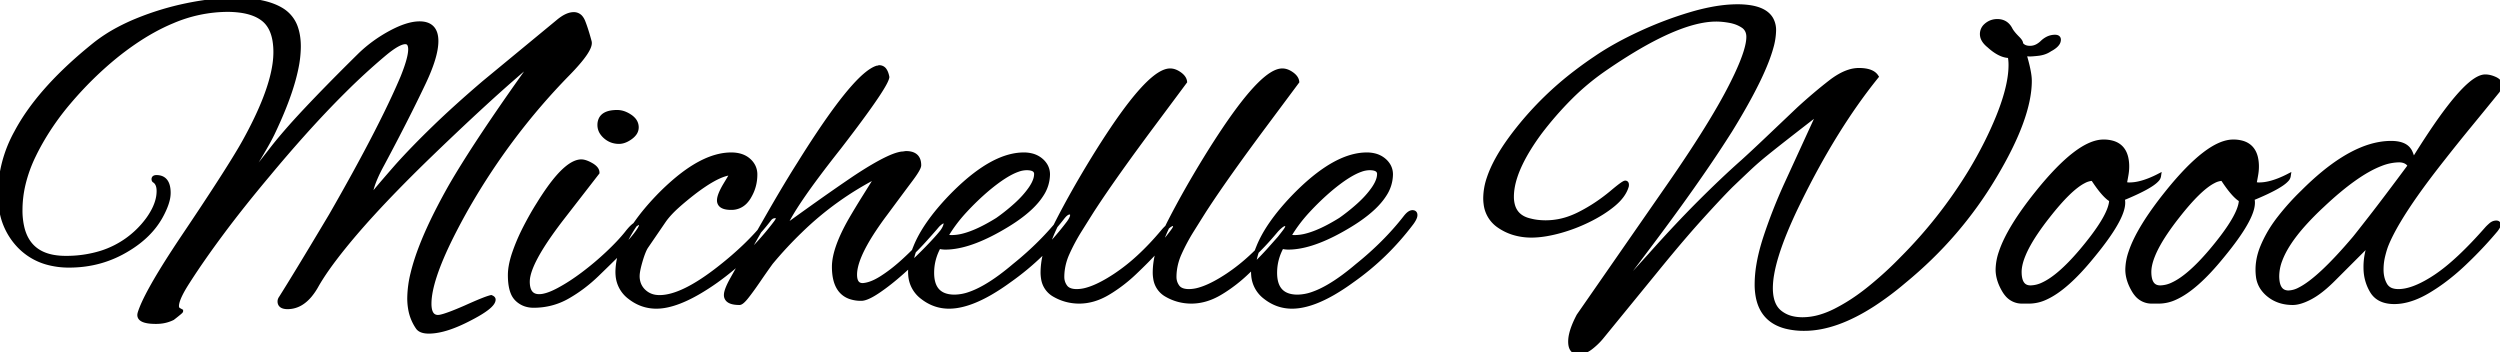 <svg width="541.6" height="76.301" viewBox="0 0 541.6 76.301" xmlns="http://www.w3.org/2000/svg"><g id="svgGroup" stroke-linecap="round" fill-rule="evenodd" font-size="9pt" stroke="#000" stroke-width="0.25mm" fill="#000" style="stroke:#000;stroke-width:0.25mm;fill:#000"><path d="M 50.9 42.5 L 58.6 32.7 Q 61.5 28.9 66.4 23.7 A 356.143 356.143 0 0 1 71.032 18.882 Q 73.432 16.43 76.151 13.729 A 632.218 632.218 0 0 1 78 11.9 Q 80.9 9.1 84.6 7.1 Q 88.3 5.1 90.9 5.1 Q 94.5 5.1 94.5 8.9 Q 94.5 12.2 91.8 17.9 A 308.981 308.981 0 0 1 88.847 23.952 Q 87.511 26.62 85.999 29.532 A 564.833 564.833 0 0 1 82.8 35.6 Q 81.1 38.7 80.5 40.9 A 70.968 70.968 0 0 1 80.289 41.658 Q 79.863 43.157 79.7 43.4 A 29.663 29.663 0 0 1 79.891 43.165 Q 80.372 42.576 81.557 41.161 A 783.851 783.851 0 0 1 81.65 41.05 Q 82.837 39.634 84.756 37.426 A 597.491 597.491 0 0 1 86 36 Q 89.4 32.2 94.1 27.65 Q 98.8 23.1 104.9 17.9 L 120.9 4.7 A 10.134 10.134 0 0 1 121.937 3.927 Q 123.222 3.1 124.3 3.1 A 1.912 1.912 0 0 1 125.905 3.925 Q 126.128 4.224 126.302 4.632 A 4.645 4.645 0 0 1 126.35 4.75 Q 126.792 5.872 127.257 7.432 A 61.484 61.484 0 0 1 127.7 9 Q 128.194 10.68 123.025 15.973 A 72.804 72.804 0 0 1 122.9 16.1 Q 110.4 28.9 101.3 44.7 A 137.645 137.645 0 0 0 97.865 51.099 Q 93 60.824 93 65.8 A 6.628 6.628 0 0 0 93.067 66.786 Q 93.258 68.049 93.995 68.479 A 1.766 1.766 0 0 0 94.9 68.7 A 3.091 3.091 0 0 0 95.536 68.614 Q 97.075 68.274 100.9 66.6 A 126.547 126.547 0 0 1 102.599 65.846 Q 104.853 64.866 105.948 64.525 A 6.397 6.397 0 0 1 106.4 64.4 A 1.594 1.594 0 0 1 106.595 64.493 Q 106.804 64.611 106.87 64.759 A 0.343 0.343 0 0 1 106.9 64.9 Q 106.9 66.126 103.359 68.154 A 41.069 41.069 0 0 1 101.6 69.1 Q 96.689 71.65 93.295 71.792 A 9.453 9.453 0 0 1 92.9 71.8 A 5.582 5.582 0 0 1 92.075 71.744 Q 91.084 71.595 90.616 71.053 A 1.557 1.557 0 0 1 90.5 70.9 A 10.011 10.011 0 0 1 88.867 66.753 A 13.373 13.373 0 0 1 88.7 64.6 A 23.354 23.354 0 0 1 89.428 59.17 Q 90.773 53.603 94.603 46.011 A 134.123 134.123 0 0 1 97.9 39.9 Q 102.417 32.167 110.686 20.331 A 680.978 680.978 0 0 1 116.1 12.7 Q 110.9 17 104.8 22.6 Q 98.7 28.2 91.7 35 Q 85.444 41.119 80.771 46.222 A 165.244 165.244 0 0 0 76.85 50.65 Q 72.111 56.214 69.58 60.181 A 37.007 37.007 0 0 0 68.6 61.8 A 13.763 13.763 0 0 1 67.186 63.911 Q 66.317 64.963 65.348 65.588 A 5.524 5.524 0 0 1 62.3 66.5 A 3.567 3.567 0 0 1 61.701 66.454 Q 60.631 66.271 60.601 65.354 A 1.638 1.638 0 0 1 60.6 65.3 A 1.159 1.159 0 0 1 60.706 64.825 Q 60.778 64.663 60.9 64.5 Q 62.421 62.085 64.742 58.269 A 964.418 964.418 0 0 0 65.3 57.35 A 1264.064 1264.064 0 0 0 67.466 53.767 Q 69.388 50.575 71.7 46.7 A 543.6 543.6 0 0 0 76.719 37.782 Q 82.045 28.092 85.359 20.941 A 135.709 135.709 0 0 0 87.2 16.8 A 45.427 45.427 0 0 0 87.939 14.858 Q 88.895 12.144 88.9 10.716 A 4.263 4.263 0 0 0 88.9 10.7 A 3.445 3.445 0 0 0 88.858 10.136 Q 88.691 9.136 87.86 9.101 A 1.452 1.452 0 0 0 87.8 9.1 Q 86.408 9.1 83.551 11.427 A 33.485 33.485 0 0 0 83.1 11.8 A 139.596 139.596 0 0 0 74.49 19.708 Q 70.209 23.956 65.59 29.118 A 311.603 311.603 0 0 0 58.2 37.7 Q 52.4 44.6 48.05 50.45 Q 43.7 56.3 40.7 61 Q 38.525 64.353 38.321 65.982 A 2.569 2.569 0 0 0 38.3 66.3 A 1.243 1.243 0 0 0 38.342 66.633 A 0.821 0.821 0 0 0 38.75 67.15 L 39.2 67.4 Q 39.2 67.488 37.83 68.564 A 108.584 108.584 0 0 1 37.4 68.9 A 7.614 7.614 0 0 1 34.716 69.656 A 9.35 9.35 0 0 1 33.8 69.7 A 13.52 13.52 0 0 1 32.676 69.658 Q 29.953 69.429 30.254 67.978 A 1.811 1.811 0 0 1 30.3 67.8 Q 31.516 63.892 37.633 54.48 A 262.106 262.106 0 0 1 39.6 51.5 A 978.356 978.356 0 0 0 43.762 45.271 Q 49.38 36.785 52.013 32.321 A 73.317 73.317 0 0 0 53 30.6 Q 58.595 20.496 59.518 13.809 A 18.38 18.38 0 0 0 59.7 11.3 A 15.094 15.094 0 0 0 59.5 8.75 Q 58.979 5.718 57.1 4.2 Q 55.233 2.692 51.975 2.267 A 21.502 21.502 0 0 0 49.2 2.1 A 30.723 30.723 0 0 0 37.347 4.606 Q 33.172 6.341 28.902 9.28 A 63.453 63.453 0 0 0 25 12.2 Q 19.6 16.6 14.9 22.15 A 56.67 56.67 0 0 0 8.915 30.636 A 50.084 50.084 0 0 0 7.3 33.7 A 30.077 30.077 0 0 0 5.048 39.973 A 24.34 24.34 0 0 0 4.4 45.5 A 15.95 15.95 0 0 0 4.865 49.537 Q 6.216 54.685 11.491 55.668 A 14.805 14.805 0 0 0 14.2 55.9 A 25.415 25.415 0 0 0 22.019 54.757 A 19.988 19.988 0 0 0 32 47.6 A 15.849 15.849 0 0 0 33.317 45.478 Q 33.926 44.28 34.193 43.14 A 7.626 7.626 0 0 0 34.4 41.4 A 4.481 4.481 0 0 0 34.332 40.586 Q 34.25 40.146 34.072 39.814 A 1.809 1.809 0 0 0 33.4 39.1 Q 33.317 39.017 33.303 38.866 A 0.703 0.703 0 0 1 33.3 38.8 A 0.366 0.366 0 0 1 33.358 38.59 Q 33.487 38.4 33.9 38.4 Q 36.182 38.4 36.461 41.02 A 7.384 7.384 0 0 1 36.5 41.8 A 6.485 6.485 0 0 1 36.297 43.335 Q 35.952 44.745 35.021 46.512 A 24.394 24.394 0 0 1 34.7 47.1 Q 32.4 51.1 27.8 53.9 Q 22 57.5 15 57.5 A 17.407 17.407 0 0 1 10.1 56.844 A 13.303 13.303 0 0 1 4.1 53.2 A 14.574 14.574 0 0 1 0.298 45.478 A 20.605 20.605 0 0 1 0 41.9 A 28.015 28.015 0 0 1 3.532 28.696 Q 8.213 19.867 19.096 10.827 A 109.09 109.09 0 0 1 20.6 9.6 A 33.919 33.919 0 0 1 25.624 6.337 A 43.265 43.265 0 0 1 29.65 4.45 Q 34.9 2.3 40.5 1.15 Q 46.1 0 50.8 0 Q 57.6 0 61.15 2.25 A 7.177 7.177 0 0 1 64.201 6.371 Q 64.591 7.644 64.676 9.204 A 16.417 16.417 0 0 1 64.7 10.1 A 23.83 23.83 0 0 1 64.157 14.887 Q 63.167 19.681 60.369 26.028 A 103.985 103.985 0 0 1 59 29 A 43.515 43.515 0 0 1 57.909 31.07 Q 55.724 34.997 50.9 42.5 Z M 342 68.4 L 361.3 40.6 A 345.899 345.899 0 0 0 366.413 33.049 Q 371.203 25.757 374.098 20.359 A 92.617 92.617 0 0 0 374.5 19.6 A 86.203 86.203 0 0 0 376.176 16.242 Q 378.8 10.657 378.8 8 A 3.371 3.371 0 0 0 378.658 6.995 A 2.549 2.549 0 0 0 377.6 5.6 A 7.085 7.085 0 0 0 375.669 4.709 A 8.702 8.702 0 0 0 374.8 4.5 A 18.036 18.036 0 0 0 373.063 4.258 A 14.378 14.378 0 0 0 371.8 4.2 Q 364.963 4.2 353.79 10.929 A 117.222 117.222 0 0 0 348.1 14.6 Q 343.8 17.5 340.2 21.1 Q 336.6 24.7 333.5 28.8 Q 328.382 35.795 327.63 40.897 A 11.673 11.673 0 0 0 327.5 42.6 A 6.898 6.898 0 0 0 327.766 44.591 Q 328.436 46.815 330.792 47.604 A 7.215 7.215 0 0 0 331.5 47.8 A 11.466 11.466 0 0 0 333.207 48.112 A 15.573 15.573 0 0 0 334.9 48.2 A 15.323 15.323 0 0 0 340.413 47.145 A 18.816 18.816 0 0 0 342.1 46.4 A 36.097 36.097 0 0 0 347.603 42.977 A 41.662 41.662 0 0 0 349.1 41.8 Q 351.7 39.6 352.1 39.6 A 0.31 0.31 0 0 1 352.265 39.642 Q 352.476 39.771 352.4 40.3 Q 351.8 42.4 349.5 44.3 Q 347.2 46.2 344 47.75 A 35.42 35.42 0 0 1 337.956 50.041 A 32.836 32.836 0 0 1 337.55 50.15 A 29.993 29.993 0 0 1 335.033 50.701 Q 333.285 51 331.8 51 A 13.178 13.178 0 0 1 327.832 50.422 A 11.396 11.396 0 0 1 324.8 48.95 A 6.613 6.613 0 0 1 321.875 44.117 A 9.54 9.54 0 0 1 321.8 42.9 A 13.709 13.709 0 0 1 322.565 38.596 Q 323.847 34.732 327.281 30.02 A 61.216 61.216 0 0 1 328.9 27.9 A 70.659 70.659 0 0 1 341.478 15.622 A 82.679 82.679 0 0 1 345.7 12.6 Q 349.8 9.8 355.3 7.25 Q 360.8 4.7 366.4 3.05 A 46.205 46.205 0 0 1 370.752 1.982 Q 372.981 1.555 374.982 1.441 A 25.047 25.047 0 0 1 376.4 1.4 A 17.972 17.972 0 0 1 379.085 1.583 Q 382.556 2.11 383.717 4.158 A 4.872 4.872 0 0 1 384.3 6.6 A 14.118 14.118 0 0 1 383.725 10.252 Q 382.134 16.062 376.146 26.084 A 182.981 182.981 0 0 1 374.8 28.3 A 267.944 267.944 0 0 1 369.17 36.813 Q 366.573 40.594 363.555 44.766 A 558.47 558.47 0 0 1 357.1 53.5 Q 348.336 65.154 347.92 65.584 A 0.06 0.06 0 0 1 347.9 65.6 A 0.693 0.693 0 0 0 348.116 65.439 Q 349.177 64.48 355.231 57.807 A 1416.162 1416.162 0 0 0 357.5 55.3 Q 363.2 48.9 368.25 43.85 A 248.279 248.279 0 0 1 373.04 39.182 Q 375.342 37 377.464 35.121 A 150.463 150.463 0 0 1 377.6 35 Q 379.7 33.1 382.7 30.25 L 389.7 23.6 Q 393.2 20.4 396.55 17.8 A 16.804 16.804 0 0 1 398.541 16.457 Q 399.612 15.848 400.622 15.534 A 6.986 6.986 0 0 1 402.7 15.2 A 9.299 9.299 0 0 1 403.988 15.282 Q 405.818 15.539 406.5 16.6 Q 397.588 27.644 389.801 43.474 A 201.383 201.383 0 0 0 389.3 44.5 A 103.232 103.232 0 0 0 386.806 50.044 Q 384.554 55.511 383.884 59.396 A 17.798 17.798 0 0 0 383.6 62.4 Q 383.6 64.626 384.326 66.087 A 4.662 4.662 0 0 0 385.5 67.6 A 6.572 6.572 0 0 0 388.261 68.956 Q 389.225 69.185 390.35 69.199 A 11.845 11.845 0 0 0 390.5 69.2 A 13.779 13.779 0 0 0 394.422 68.603 Q 396.002 68.135 397.65 67.3 A 39.447 39.447 0 0 0 402.551 64.333 A 47.766 47.766 0 0 0 405.1 62.4 Q 408.8 59.4 412 56.1 A 101.413 101.413 0 0 0 426.854 37.224 A 91.574 91.574 0 0 0 430.3 31 A 79.55 79.55 0 0 0 432.832 25.451 Q 435.06 19.98 435.495 15.963 A 17.331 17.331 0 0 0 435.6 14.1 Q 435.6 13.5 435.55 13 Q 435.5 12.5 435.4 12.1 A 4.729 4.729 0 0 1 433.575 11.709 Q 432.288 11.172 430.9 9.9 A 5.701 5.701 0 0 1 430.177 9.22 Q 429.825 8.819 429.633 8.408 A 2.354 2.354 0 0 1 429.4 7.4 A 2.415 2.415 0 0 1 430.193 5.58 A 3.277 3.277 0 0 1 430.4 5.4 Q 431.4 4.6 432.7 4.6 Q 434.394 4.6 435.293 5.951 A 4.048 4.048 0 0 1 435.5 6.3 Q 435.838 6.975 436.744 7.934 A 18.063 18.063 0 0 0 437.1 8.3 A 5.664 5.664 0 0 1 437.376 8.595 Q 437.811 9.097 437.811 9.406 A 0.386 0.386 0 0 1 437.8 9.5 A 1.919 1.919 0 0 0 438.932 10.294 Q 439.271 10.387 439.681 10.399 A 4.199 4.199 0 0 0 439.8 10.4 A 3.372 3.372 0 0 0 441.553 9.896 A 5.023 5.023 0 0 0 442.45 9.2 A 4.71 4.71 0 0 1 443.486 8.435 A 3.583 3.583 0 0 1 445.2 8 A 1.568 1.568 0 0 1 445.49 8.025 Q 446 8.121 446 8.6 A 1.457 1.457 0 0 1 445.713 9.44 Q 445.362 9.944 444.582 10.426 A 8.084 8.084 0 0 1 444.1 10.7 A 5.077 5.077 0 0 1 442.576 11.415 A 6.511 6.511 0 0 1 441.7 11.6 Q 440.9 11.7 440.1 11.75 Q 439.3 11.8 438.5 11.6 Q 439.423 14.677 439.636 16.512 A 8.656 8.656 0 0 1 439.7 17.5 Q 439.7 25.5 432.1 38.2 Q 428.3 44.6 423.4 50.3 Q 418.5 56 412.4 61 A 65.464 65.464 0 0 1 405.852 65.902 Q 397.675 71.2 390.9 71.2 A 15.985 15.985 0 0 1 386.918 70.749 Q 381.81 69.431 380.832 64.263 A 14.338 14.338 0 0 1 380.6 61.6 A 25.748 25.748 0 0 1 380.964 57.424 Q 381.3 55.383 381.947 53.138 A 48.427 48.427 0 0 1 382.5 51.35 Q 384.4 45.6 387 39.9 L 394.2 24.2 Q 389.8 27.6 387.05 29.75 A 479.169 479.169 0 0 0 385.114 31.271 Q 383.606 32.463 382.45 33.4 Q 380.6 34.9 378.95 36.45 Q 377.3 38 375 40.2 Q 373.086 42.114 370.176 45.289 A 373.353 373.353 0 0 0 368.3 47.35 A 209.466 209.466 0 0 0 364.953 51.154 Q 363.477 52.871 361.863 54.807 A 413.98 413.98 0 0 0 358.5 58.9 L 346.9 73.1 Q 345.9 74.3 344.6 75.3 Q 343.427 76.203 342.254 76.291 A 3.388 3.388 0 0 1 342 76.3 A 1.98 1.98 0 0 1 341.193 76.148 Q 340.35 75.775 340.223 74.486 A 4.961 4.961 0 0 1 340.2 74 A 7.119 7.119 0 0 1 340.394 72.427 Q 340.735 70.93 341.676 69.032 A 26.791 26.791 0 0 1 342 68.4 Z M 157.3 63.9 A 1.393 1.393 0 0 0 157.665 64.892 Q 158.329 65.6 160.2 65.6 Q 160.606 65.6 161.409 64.676 A 12.65 12.65 0 0 0 161.8 64.2 A 43.759 43.759 0 0 0 162.332 63.508 Q 163.228 62.32 164.3 60.75 Q 165.7 58.7 167 56.9 A 84.723 84.723 0 0 1 173.387 50.016 A 68.298 68.298 0 0 1 190.2 38 L 187.2 42.8 Q 185.7 45.2 184.3 47.6 Q 180.7 53.9 180.7 57.8 Q 180.7 63.029 184.088 64.296 A 7.155 7.155 0 0 0 186.6 64.7 A 1.781 1.781 0 0 0 186.632 64.7 Q 187.547 64.684 189.17 63.733 A 20.418 20.418 0 0 0 190.25 63.05 Q 192.7 61.4 195.45 58.95 Q 198.2 56.5 200.55 54.1 A 110.322 110.322 0 0 0 200.994 53.645 Q 202.317 52.278 203.238 51.226 A 30.465 30.465 0 0 0 204.1 50.2 Q 204.613 49.496 204.797 48.914 A 2.037 2.037 0 0 0 204.9 48.3 A 0.589 0.589 0 0 0 204.883 48.152 Q 204.836 47.971 204.658 47.92 A 0.576 0.576 0 0 0 204.5 47.9 A 0.6 0.6 0 0 0 204.438 47.904 Q 203.945 47.955 203.1 48.8 A 53.35 53.35 0 0 1 202.579 49.415 Q 201.643 50.504 200.15 52.15 A 60.026 60.026 0 0 1 198.624 53.77 A 71.342 71.342 0 0 1 195.8 56.5 A 39.958 39.958 0 0 1 193.858 58.172 A 31.627 31.627 0 0 1 191.05 60.2 A 14.468 14.468 0 0 1 189.72 60.959 Q 188.173 61.73 186.9 61.8 Q 185.2 61.8 185.2 59.5 Q 185.2 56.063 189.228 49.94 A 72.687 72.687 0 0 1 191.8 46.3 A 3970.21 3970.21 0 0 1 191.934 46.12 Q 195.533 41.257 197.3 38.9 Q 199.1 36.5 199.1 35.8 Q 199.1 33.2 196.3 33.2 Q 196.2 33.2 195.9 33.25 A 4.728 4.728 0 0 1 195.718 33.277 Q 195.632 33.288 195.557 33.294 A 2.073 2.073 0 0 1 195.4 33.3 A 5.831 5.831 0 0 0 194.67 33.444 Q 193.659 33.705 192.269 34.36 A 30.311 30.311 0 0 0 190.9 35.05 Q 189.088 36.019 187.002 37.339 A 93.799 93.799 0 0 0 184.4 39.05 A 408.219 408.219 0 0 0 183.497 39.667 A 452.481 452.481 0 0 0 177 44.2 Q 173.2 46.9 169.9 49.3 A 7.031 7.031 0 0 1 169.938 49.195 Q 170.676 47.188 173.55 42.95 Q 176.5 38.6 181.8 31.9 A 426.192 426.192 0 0 0 184.588 28.246 Q 191.945 18.488 192.2 16.7 A 5.384 5.384 0 0 0 191.994 15.916 Q 191.86 15.535 191.678 15.265 A 1.361 1.361 0 0 0 190.5 14.6 A 0.408 0.408 0 0 0 190.413 14.61 A 0.482 0.482 0 0 0 190.3 14.65 Q 190.228 14.686 190.105 14.696 A 1.287 1.287 0 0 1 190 14.7 Q 186.019 16 177.417 28.853 A 239.855 239.855 0 0 0 173.2 35.4 A 197.964 197.964 0 0 0 171.367 38.341 Q 169.26 41.785 166.75 46.15 A 1157.701 1157.701 0 0 0 165.705 47.973 Q 162.453 53.653 158.5 60.7 A 25.389 25.389 0 0 0 158.422 60.845 Q 157.599 62.376 157.38 63.305 A 2.629 2.629 0 0 0 157.3 63.9 Z M 513.6 52.4 L 505.5 60.5 A 32.446 32.446 0 0 1 503.697 62.179 Q 502.784 62.963 501.928 63.554 A 14.178 14.178 0 0 1 500.55 64.4 A 13.947 13.947 0 0 1 499.207 65.033 Q 497.8 65.6 496.7 65.6 Q 493.7 65.6 491.6 63.95 A 6.855 6.855 0 0 1 490.128 62.394 A 5.663 5.663 0 0 1 489.2 59.9 Q 488.8 56.7 490.15 53.45 A 26.198 26.198 0 0 1 493.004 48.334 A 29.935 29.935 0 0 1 493.85 47.2 Q 496.2 44.2 498.9 41.6 Q 507.943 32.558 515.457 31.229 A 14.589 14.589 0 0 1 518 31 Q 520.815 31 521.84 32.414 A 2.683 2.683 0 0 1 521.9 32.5 A 1.943 1.943 0 0 1 522.093 32.806 Q 522.417 33.422 522.8 34.8 A 188.359 188.359 0 0 1 526.683 28.731 Q 534.808 16.6 538.4 16.6 A 4.504 4.504 0 0 1 539.59 16.767 A 6.07 6.07 0 0 1 540.5 17.1 A 3.071 3.071 0 0 1 540.968 17.36 Q 541.2 17.519 541.347 17.702 A 1.088 1.088 0 0 1 541.6 18.4 A 1.351 1.351 0 0 1 541.551 18.742 Q 541.444 19.15 541.1 19.7 Q 538.1 23.4 535.1 27.05 Q 532.1 30.7 529.2 34.4 Q 525.831 38.663 523.361 42.169 A 102.285 102.285 0 0 0 521.3 45.2 A 76.037 76.037 0 0 0 519.591 47.939 Q 517.894 50.8 517 53 Q 516.689 53.778 516.409 54.827 A 26.195 26.195 0 0 0 516.25 55.45 Q 515.9 56.9 515.9 58.4 A 7.598 7.598 0 0 0 516.076 60.072 A 5.852 5.852 0 0 0 516.7 61.7 A 2.626 2.626 0 0 0 518.362 62.95 Q 518.911 63.1 519.6 63.1 Q 522.608 63.1 526.863 60.441 A 33.899 33.899 0 0 0 527.7 59.9 Q 532.5 56.7 538.9 49.4 Q 539.3 49 539.65 48.7 A 1.986 1.986 0 0 1 540.06 48.426 A 1.684 1.684 0 0 1 540.4 48.3 Q 541.3 48.1 541.3 48.7 A 0.541 0.541 0 0 1 541.267 48.868 Q 541.16 49.188 540.7 49.8 A 85.432 85.432 0 0 1 535.201 55.747 A 96.613 96.613 0 0 1 533.8 57.1 A 47.72 47.72 0 0 1 529.113 61.024 A 39.299 39.299 0 0 1 526.05 63.05 Q 522.92 64.912 520.136 65.299 A 10.431 10.431 0 0 1 518.7 65.4 Q 516.244 65.4 514.832 64.2 A 4.501 4.501 0 0 1 513.9 63.1 A 9.672 9.672 0 0 1 512.512 58.439 A 11.678 11.678 0 0 1 512.5 57.9 A 14.255 14.255 0 0 1 512.952 54.262 A 12.521 12.521 0 0 1 513.6 52.4 Z M 143.9 47.7 L 140 53.4 Q 139.4 54.3 138.75 56.5 Q 138.1 58.7 138.1 59.8 A 4.851 4.851 0 0 0 138.377 61.469 A 4.269 4.269 0 0 0 139.45 63.1 A 4.594 4.594 0 0 0 142.2 64.362 A 6.211 6.211 0 0 0 142.9 64.4 Q 147.9 64.4 156.1 57.9 A 71.607 71.607 0 0 0 161.378 53.331 Q 164.018 50.796 166.051 48.238 A 42.409 42.409 0 0 0 166.7 47.4 Q 167.2 46.8 167.9 46.8 A 1.83 1.83 0 0 1 168.138 46.814 Q 168.394 46.848 168.508 46.962 A 0.322 0.322 0 0 1 168.6 47.2 Q 168.6 47.478 168.171 48.1 A 7.834 7.834 0 0 1 168.1 48.2 Q 162.6 55.5 155.2 60.8 A 50.296 50.296 0 0 1 151.201 63.38 Q 147.087 65.744 143.899 66.258 A 10.687 10.687 0 0 1 142.2 66.4 Q 139 66.4 136.4 64.35 A 6.51 6.51 0 0 1 133.831 59.628 A 8.351 8.351 0 0 1 133.8 58.9 A 14.437 14.437 0 0 1 134.924 53.539 Q 136.927 48.53 142.5 42.7 A 51.315 51.315 0 0 1 146.831 38.675 Q 151.727 34.666 155.981 33.763 A 11.632 11.632 0 0 1 158.4 33.5 Q 160.8 33.5 162.2 34.75 A 4.27 4.27 0 0 1 163.199 36.031 A 3.915 3.915 0 0 1 163.6 37.8 Q 163.6 40.3 162.4 42.4 A 5.913 5.913 0 0 1 161.422 43.757 A 4.073 4.073 0 0 1 158.4 45 A 6.32 6.32 0 0 1 157.517 44.944 Q 156.501 44.8 156.086 44.285 A 1.365 1.365 0 0 1 155.8 43.4 A 2.815 2.815 0 0 1 155.897 42.716 Q 156.071 42.033 156.554 41.087 A 18.466 18.466 0 0 1 157.1 40.1 Q 158.5 37.8 158.5 37.7 A 0.183 0.183 0 0 0 158.471 37.595 Q 158.423 37.524 158.294 37.506 A 0.693 0.693 0 0 0 158.2 37.5 Q 156.045 37.731 152.586 40.036 A 43.468 43.468 0 0 0 150.4 41.6 A 74.776 74.776 0 0 0 148.398 43.2 Q 147.463 43.975 146.657 44.703 A 45.313 45.313 0 0 0 146.55 44.8 A 23.235 23.235 0 0 0 145.231 46.094 Q 144.463 46.913 143.9 47.7 Z M 256.7 17.7 L 249.7 27.1 Q 245.6 32.6 242.3 37.25 Q 239.464 41.246 237.293 44.541 A 173.629 173.629 0 0 0 236.6 45.6 A 902.403 902.403 0 0 0 235.409 47.491 Q 234.786 48.484 234.098 49.584 A 1478.454 1478.454 0 0 0 233.9 49.9 Q 232.4 52.3 231.25 54.85 A 12.822 12.822 0 0 0 230.191 58.542 A 11.741 11.741 0 0 0 230.1 60 Q 230.1 61.2 230.8 62.15 Q 231.342 62.886 232.544 63.052 A 5.539 5.539 0 0 0 233.3 63.1 A 8.143 8.143 0 0 0 235.495 62.763 Q 237.54 62.187 240.155 60.626 A 38.501 38.501 0 0 0 241.7 59.65 A 40.697 40.697 0 0 0 246.714 55.686 Q 249.37 53.246 252 50.1 Q 252.5 49.5 253.1 49 Q 253.578 48.602 253.929 48.521 A 0.761 0.761 0 0 1 254.1 48.5 A 0.589 0.589 0 0 1 254.316 48.537 Q 254.573 48.637 254.598 49.017 A 1.292 1.292 0 0 1 254.6 49.1 Q 254.6 49.4 253.95 50.25 Q 253.453 50.901 253.101 51.347 A 43.865 43.865 0 0 1 252.9 51.6 L 250.5 54.3 Q 248.5 56.5 245.75 59.1 A 32.872 32.872 0 0 1 240.732 63.023 A 30.066 30.066 0 0 1 239.95 63.5 Q 236.9 65.3 233.8 65.3 Q 230.9 65.3 228.4 63.85 A 4.807 4.807 0 0 1 226.011 60.348 A 7.756 7.756 0 0 1 225.9 59 A 16.645 16.645 0 0 1 226.371 55.222 Q 226.788 53.437 227.575 51.454 A 40.999 40.999 0 0 1 229.25 47.8 Q 232.6 41.3 236.9 34.3 A 184.067 184.067 0 0 1 241.028 27.873 Q 249.514 15.3 253.5 15.3 Q 254.5 15.3 255.55 16.05 A 3.903 3.903 0 0 1 256.09 16.509 Q 256.36 16.788 256.512 17.086 A 1.767 1.767 0 0 1 256.7 17.7 Z M 281 17.7 L 274 27.1 Q 269.9 32.6 266.6 37.25 Q 263.764 41.246 261.593 44.541 A 173.629 173.629 0 0 0 260.9 45.6 A 902.403 902.403 0 0 0 259.709 47.491 Q 259.086 48.484 258.398 49.584 A 1478.454 1478.454 0 0 0 258.2 49.9 Q 256.7 52.3 255.55 54.85 A 12.822 12.822 0 0 0 254.491 58.542 A 11.741 11.741 0 0 0 254.4 60 Q 254.4 61.2 255.1 62.15 Q 255.642 62.886 256.844 63.052 A 5.539 5.539 0 0 0 257.6 63.1 A 8.143 8.143 0 0 0 259.795 62.763 Q 261.84 62.187 264.455 60.626 A 38.501 38.501 0 0 0 266 59.65 A 40.697 40.697 0 0 0 271.014 55.686 Q 273.67 53.246 276.3 50.1 Q 276.8 49.5 277.4 49 Q 277.878 48.602 278.229 48.521 A 0.761 0.761 0 0 1 278.4 48.5 A 0.589 0.589 0 0 1 278.616 48.537 Q 278.873 48.637 278.898 49.017 A 1.292 1.292 0 0 1 278.9 49.1 Q 278.9 49.4 278.25 50.25 Q 277.753 50.901 277.401 51.347 A 43.865 43.865 0 0 1 277.2 51.6 L 274.8 54.3 Q 272.8 56.5 270.05 59.1 A 32.872 32.872 0 0 1 265.032 63.023 A 30.066 30.066 0 0 1 264.25 63.5 Q 261.2 65.3 258.1 65.3 Q 255.2 65.3 252.7 63.85 A 4.807 4.807 0 0 1 250.311 60.348 A 7.756 7.756 0 0 1 250.2 59 A 16.645 16.645 0 0 1 250.671 55.222 Q 251.088 53.437 251.875 51.454 A 40.999 40.999 0 0 1 253.55 47.8 Q 256.9 41.3 261.2 34.3 A 184.067 184.067 0 0 1 265.328 27.873 Q 273.814 15.3 277.8 15.3 Q 278.8 15.3 279.85 16.05 A 3.903 3.903 0 0 1 280.39 16.509 Q 280.66 16.788 280.812 17.086 A 1.767 1.767 0 0 1 281 17.7 Z M 205.6 66.4 Q 202.4 66.4 199.8 64.35 A 6.51 6.51 0 0 1 197.231 59.628 A 8.351 8.351 0 0 1 197.2 58.9 A 14.437 14.437 0 0 1 198.324 53.539 Q 200.327 48.53 205.9 42.7 Q 213.297 35.054 219.381 33.763 A 11.632 11.632 0 0 1 221.8 33.5 A 6.912 6.912 0 0 1 223.467 33.691 A 4.971 4.971 0 0 1 225.55 34.75 A 4.364 4.364 0 0 1 226.516 35.903 A 3.787 3.787 0 0 1 227 37.8 A 8.12 8.12 0 0 1 225.601 42.209 Q 223.846 44.956 219.888 47.652 A 40.303 40.303 0 0 1 218.1 48.8 Q 210.841 53.211 205.693 53.569 A 12.874 12.874 0 0 1 204.8 53.6 A 5.435 5.435 0 0 1 204.138 53.562 Q 203.788 53.519 203.486 53.427 A 3.23 3.23 0 0 1 203.4 53.4 Q 201.9 56.1 201.9 59.1 Q 201.9 63.523 205.446 64.184 A 7.403 7.403 0 0 0 206.8 64.3 A 10.216 10.216 0 0 0 210.162 63.662 Q 213.124 62.624 216.817 59.894 A 55.205 55.205 0 0 0 219.7 57.6 Q 225.8 52.7 230.1 47.2 A 6.294 6.294 0 0 1 230.484 46.733 Q 231.153 46 231.7 46 A 0.864 0.864 0 0 1 231.938 46.03 Q 232.3 46.134 232.3 46.6 A 1.31 1.31 0 0 1 232.237 46.977 Q 232.128 47.335 231.833 47.809 A 8.278 8.278 0 0 1 231.5 48.3 Q 228.7 52 225.5 55.1 Q 222.3 58.2 218.6 60.8 A 46.127 46.127 0 0 1 214.569 63.444 Q 210.328 65.894 206.957 66.313 A 10.98 10.98 0 0 1 205.6 66.4 Z M 279.9 66.4 Q 276.7 66.4 274.1 64.35 A 6.51 6.51 0 0 1 271.531 59.628 A 8.351 8.351 0 0 1 271.5 58.9 A 14.437 14.437 0 0 1 272.624 53.539 Q 274.627 48.53 280.2 42.7 Q 287.597 35.054 293.681 33.763 A 11.632 11.632 0 0 1 296.1 33.5 A 6.912 6.912 0 0 1 297.767 33.691 A 4.971 4.971 0 0 1 299.85 34.75 A 4.364 4.364 0 0 1 300.816 35.903 A 3.787 3.787 0 0 1 301.3 37.8 A 8.12 8.12 0 0 1 299.901 42.209 Q 298.146 44.956 294.188 47.652 A 40.303 40.303 0 0 1 292.4 48.8 Q 285.141 53.211 279.993 53.569 A 12.874 12.874 0 0 1 279.1 53.6 A 5.435 5.435 0 0 1 278.438 53.562 Q 278.088 53.519 277.786 53.427 A 3.23 3.23 0 0 1 277.7 53.4 Q 276.2 56.1 276.2 59.1 Q 276.2 63.523 279.746 64.184 A 7.403 7.403 0 0 0 281.1 64.3 A 10.216 10.216 0 0 0 284.462 63.662 Q 287.424 62.624 291.117 59.894 A 55.205 55.205 0 0 0 294 57.6 Q 300.1 52.7 304.4 47.2 A 6.294 6.294 0 0 1 304.784 46.733 Q 305.453 46 306 46 A 0.864 0.864 0 0 1 306.238 46.03 Q 306.6 46.134 306.6 46.6 A 1.31 1.31 0 0 1 306.537 46.977 Q 306.428 47.335 306.133 47.809 A 8.278 8.278 0 0 1 305.8 48.3 Q 303 52 299.8 55.1 Q 296.6 58.2 292.9 60.8 A 46.127 46.127 0 0 1 288.869 63.444 Q 284.628 65.894 281.257 66.313 A 10.98 10.98 0 0 1 279.9 66.4 Z M 113.731 65.892 A 5.474 5.474 0 0 0 115.6 66.2 Q 119.6 66.2 123 64.25 Q 126.4 62.3 129.3 59.5 Q 132.2 56.7 134.6 54.3 A 54.815 54.815 0 0 0 135.781 53.085 Q 136.328 52.502 136.791 51.969 A 24.904 24.904 0 0 0 137.75 50.8 Q 138.649 49.628 138.845 49.067 A 0.834 0.834 0 0 0 138.9 48.8 Q 138.9 48.387 138.71 48.258 A 0.366 0.366 0 0 0 138.5 48.2 Q 138.3 48.2 137.55 48.7 Q 137.011 49.06 136.343 49.832 A 15.066 15.066 0 0 0 135.8 50.5 Q 134.2 52.5 131.65 54.9 Q 129.1 57.3 126.3 59.4 A 47.7 47.7 0 0 1 123.73 61.204 A 35.693 35.693 0 0 1 120.95 62.85 Q 119.197 63.778 117.893 64.068 A 5.06 5.06 0 0 1 116.8 64.2 Q 114.3 64.2 114.3 61 A 6.017 6.017 0 0 1 114.447 59.744 Q 115.152 56.459 119.251 50.641 A 96.707 96.707 0 0 1 121.8 47.2 L 129.4 37.4 A 1.226 1.226 0 0 0 129.384 37.202 Q 129.29 36.631 128.654 36.122 A 4.459 4.459 0 0 0 128.1 35.75 A 9.717 9.717 0 0 0 127.992 35.689 Q 127.214 35.253 126.582 35.093 A 2.787 2.787 0 0 0 125.9 35 Q 123.031 35.08 118.893 40.875 A 58.447 58.447 0 0 0 116.7 44.2 Q 115.3 46.4 113.85 49.2 A 46.099 46.099 0 0 0 113.324 50.249 A 40.733 40.733 0 0 0 111.45 54.75 Q 110.901 56.34 110.669 57.713 A 11.366 11.366 0 0 0 110.5 59.6 A 17.199 17.199 0 0 0 110.515 60.327 Q 110.594 62.199 111.095 63.417 A 4.017 4.017 0 0 0 111.95 64.75 A 4.797 4.797 0 0 0 113.731 65.892 Z M 439.7 65.3 L 438.1 65.3 A 4.162 4.162 0 0 1 434.789 63.779 A 6.002 6.002 0 0 1 434.2 62.95 Q 432.855 60.693 432.802 58.574 A 6.944 6.944 0 0 1 432.8 58.4 A 12 12 0 0 1 433.488 54.646 Q 435.247 49.363 441.5 41.6 Q 450.3 30.7 455.7 30.7 A 6.921 6.921 0 0 1 457.749 30.977 Q 460.002 31.676 460.591 34.135 A 8.452 8.452 0 0 1 460.8 36.1 A 9.622 9.622 0 0 1 460.742 37.139 A 11.735 11.735 0 0 1 460.65 37.8 Q 460.5 38.7 460.3 39.7 A 0.5 0.5 0 0 0 460.496 39.865 Q 460.763 40 461.3 40 A 9.617 9.617 0 0 0 463.466 39.733 Q 464.517 39.49 465.685 39.024 A 23.374 23.374 0 0 0 467.7 38.1 A 1.463 1.463 0 0 1 467.26 38.948 Q 465.937 40.411 460.653 42.645 A 85.666 85.666 0 0 1 459.8 43 Q 460.771 45.912 454.889 53.497 A 84.711 84.711 0 0 1 453.2 55.6 Q 447.639 62.428 443.218 64.45 A 8.478 8.478 0 0 1 439.7 65.3 Z M 467.8 65.3 L 466.2 65.3 A 4.162 4.162 0 0 1 462.889 63.779 A 6.002 6.002 0 0 1 462.3 62.95 Q 460.955 60.693 460.902 58.574 A 6.944 6.944 0 0 1 460.9 58.4 A 12 12 0 0 1 461.588 54.646 Q 463.347 49.363 469.6 41.6 Q 478.4 30.7 483.8 30.7 A 6.921 6.921 0 0 1 485.849 30.977 Q 488.102 31.676 488.691 34.135 A 8.452 8.452 0 0 1 488.9 36.1 A 9.622 9.622 0 0 1 488.842 37.139 A 11.735 11.735 0 0 1 488.75 37.8 Q 488.6 38.7 488.4 39.7 A 0.5 0.5 0 0 0 488.596 39.865 Q 488.863 40 489.4 40 A 9.617 9.617 0 0 0 491.566 39.733 Q 492.617 39.49 493.785 39.024 A 23.374 23.374 0 0 0 495.8 38.1 A 1.463 1.463 0 0 1 495.36 38.948 Q 494.037 40.411 488.753 42.645 A 85.666 85.666 0 0 1 487.9 43 Q 488.871 45.912 482.989 53.497 A 84.711 84.711 0 0 1 481.3 55.6 Q 475.739 62.428 471.318 64.45 A 8.478 8.478 0 0 1 467.8 65.3 Z M 495.8 63.4 A 5.502 5.502 0 0 0 498.195 62.719 Q 502.503 60.565 510.1 51.6 Q 510.6 51 513.6 47.15 A 310.412 310.412 0 0 0 515.256 45.003 Q 517.126 42.561 519.659 39.174 A 1288.894 1288.894 0 0 0 522.1 35.9 Q 521.4 34.7 519.7 34.7 A 11.111 11.111 0 0 0 515.765 35.519 Q 510.494 37.533 503.1 44.5 A 61.358 61.358 0 0 0 499.045 48.607 Q 495.275 52.837 493.979 56.336 A 9.987 9.987 0 0 0 493.3 59.8 A 7.675 7.675 0 0 0 493.396 61.069 Q 493.775 63.321 495.665 63.398 A 3.333 3.333 0 0 0 495.8 63.4 Z M 439.9 62.3 A 6.551 6.551 0 0 0 442.645 61.613 Q 446.103 60.004 450.705 54.629 A 64.396 64.396 0 0 0 450.9 54.4 A 72.119 72.119 0 0 0 453.393 51.29 Q 456.849 46.702 457.324 44.085 A 4.401 4.401 0 0 0 457.4 43.3 A 5.116 5.116 0 0 1 456.494 42.625 Q 455.163 41.417 453.4 38.7 A 4.389 4.389 0 0 0 451.448 39.245 Q 448.35 40.814 443.6 46.9 A 57.847 57.847 0 0 0 441.073 50.344 Q 437.346 55.877 437.5 59.2 A 6.18 6.18 0 0 0 437.632 60.332 Q 438.067 62.3 439.9 62.3 Z M 468 62.3 A 6.551 6.551 0 0 0 470.745 61.613 Q 474.203 60.004 478.805 54.629 A 64.396 64.396 0 0 0 479 54.4 A 72.119 72.119 0 0 0 481.493 51.29 Q 484.949 46.702 485.424 44.085 A 4.401 4.401 0 0 0 485.5 43.3 A 5.116 5.116 0 0 1 484.594 42.625 Q 483.263 41.417 481.5 38.7 A 4.389 4.389 0 0 0 479.548 39.245 Q 476.45 40.814 471.7 46.9 A 57.847 57.847 0 0 0 469.173 50.344 Q 465.446 55.877 465.6 59.2 A 6.18 6.18 0 0 0 465.732 60.332 Q 466.167 62.3 468 62.3 Z M 206.2 51.4 A 10.287 10.287 0 0 0 208.8 51.029 Q 211.906 50.213 216.1 47.6 A 41.33 41.33 0 0 0 219.554 44.889 A 46.057 46.057 0 0 0 220.05 44.45 Q 222 42.7 223.25 40.9 A 9.648 9.648 0 0 0 223.896 39.841 Q 224.179 39.294 224.33 38.789 A 3.81 3.81 0 0 0 224.5 37.7 A 1.082 1.082 0 0 0 223.872 36.667 Q 223.405 36.427 222.589 36.403 A 6.328 6.328 0 0 0 222.4 36.4 A 5.821 5.821 0 0 0 220.523 36.756 Q 217.881 37.666 214 40.9 Q 211.4 43.1 209 45.7 Q 206.6 48.3 204.9 51.2 Q 205.5 51.4 206.2 51.4 Z M 280.5 51.4 A 10.287 10.287 0 0 0 283.1 51.029 Q 286.206 50.213 290.4 47.6 A 41.33 41.33 0 0 0 293.854 44.889 A 46.057 46.057 0 0 0 294.35 44.45 Q 296.3 42.7 297.55 40.9 A 9.648 9.648 0 0 0 298.196 39.841 Q 298.479 39.294 298.63 38.789 A 3.81 3.81 0 0 0 298.8 37.7 A 1.082 1.082 0 0 0 298.172 36.667 Q 297.705 36.427 296.889 36.403 A 6.328 6.328 0 0 0 296.7 36.4 A 5.821 5.821 0 0 0 294.823 36.756 Q 292.181 37.666 288.3 40.9 Q 285.7 43.1 283.3 45.7 Q 280.9 48.3 279.2 51.2 Q 279.8 51.4 280.5 51.4 Z M 134.1 30.7 Q 132.4 30.7 131.15 29.6 A 4.226 4.226 0 0 1 130.419 28.78 A 2.968 2.968 0 0 1 129.9 27.1 A 2.879 2.879 0 0 1 130.18 25.786 Q 130.788 24.584 132.718 24.354 A 8.345 8.345 0 0 1 133.7 24.3 A 4.459 4.459 0 0 1 135.472 24.681 A 6.175 6.175 0 0 1 136.5 25.25 A 3.89 3.89 0 0 1 137.238 25.888 A 2.515 2.515 0 0 1 137.9 27.6 A 2.223 2.223 0 0 1 137.43 28.954 Q 137.196 29.267 136.846 29.559 A 4.923 4.923 0 0 1 136.6 29.75 A 5.956 5.956 0 0 1 135.698 30.301 Q 135.16 30.563 134.64 30.653 A 3.158 3.158 0 0 1 134.1 30.7 Z" vector-effect="non-scaling-stroke"/></g></svg>